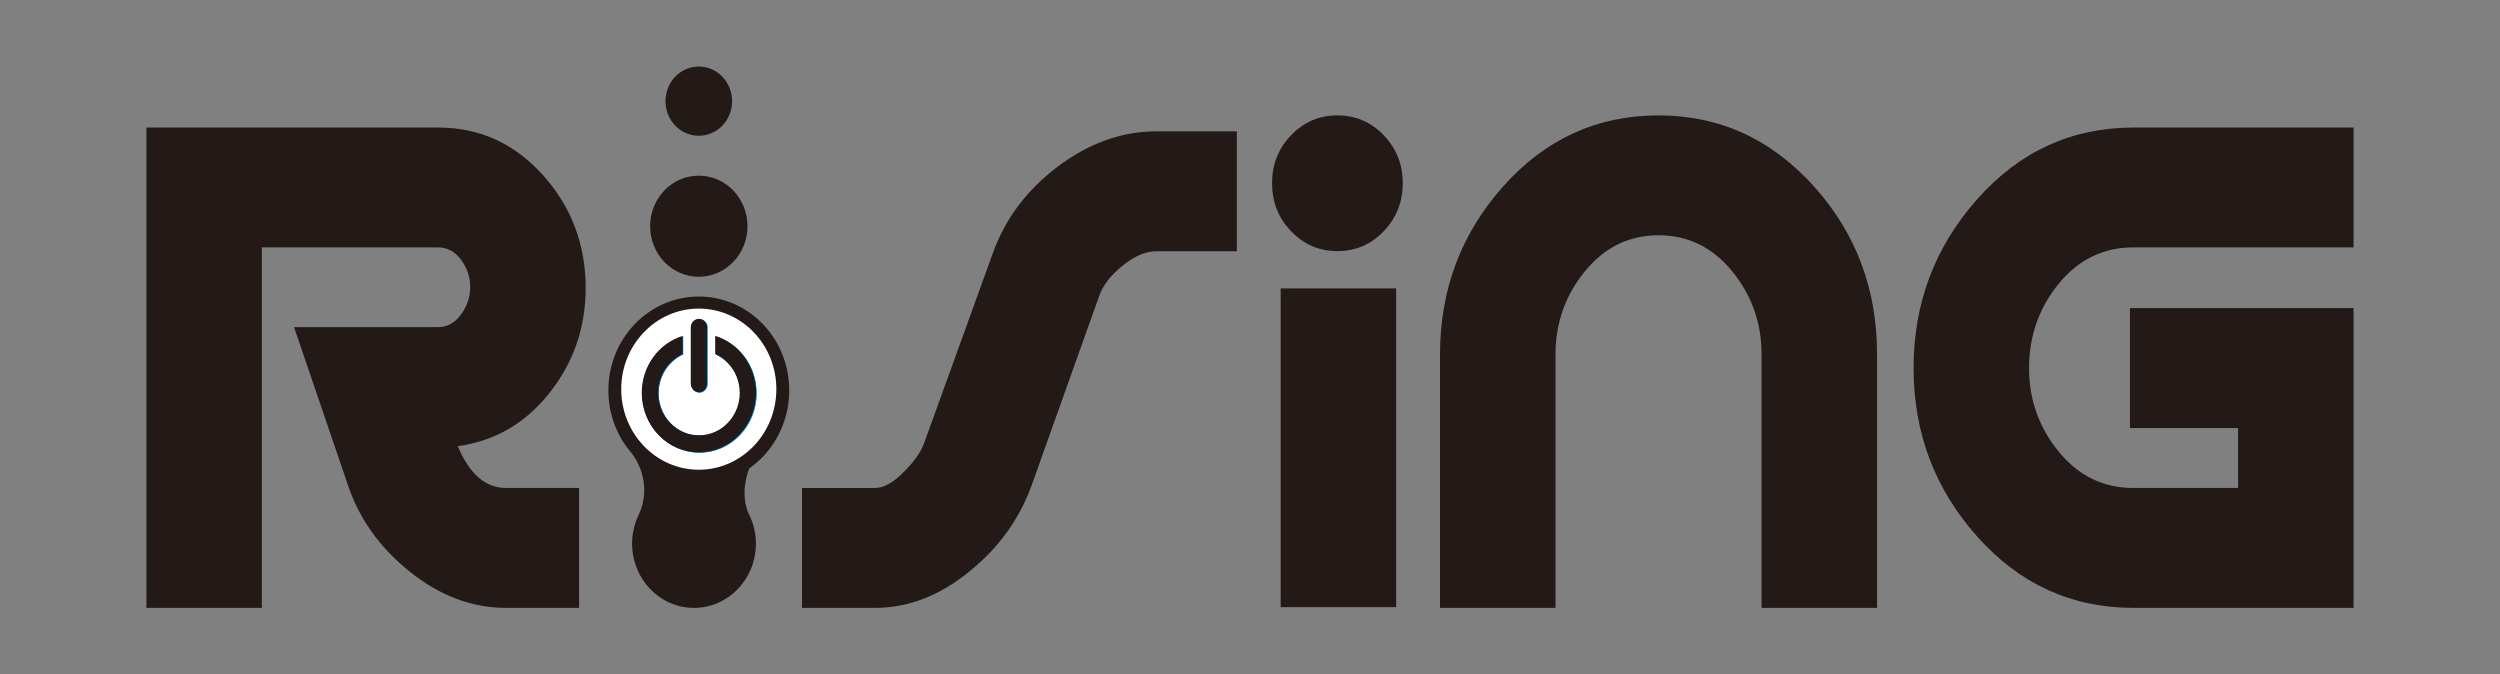 <?xml version="1.0" encoding="UTF-8" standalone="no"?>
<svg
   xmlns:dc="http://purl.org/dc/elements/1.1/"
   xmlns:cc="http://creativecommons.org/ns#"
   xmlns:rdf="http://www.w3.org/1999/02/22-rdf-syntax-ns#"
   xmlns:svg="http://www.w3.org/2000/svg"
   xmlns="http://www.w3.org/2000/svg"
   xmlns:xlink="http://www.w3.org/1999/xlink"
   xmlns:sodipodi="http://sodipodi.sourceforge.net/DTD/sodipodi-0.dtd"
   xmlns:inkscape="http://www.inkscape.org/namespaces/inkscape"
   width="215"
   height="58"
   viewBox="0 0 215 58"
   id="svg6830"
   version="1.1"
   inkscape:version="0.91 r13725"
   sodipodi:docname="logo-2.svg">
  <rect x="0" y="0" width="215" height="58" fill="#808080" stroke="none"/>
  <defs
     id="defs6839">
    <clipPath
       clipPathUnits="userSpaceOnUse"
       id="clipPath626">
      <path
         inkscape:connector-curvature="0"
         d="m 0,233 874.667,0 0,-233 L 0,0 Z"
         id="path626" />
    </clipPath>
    <clipPath
       clipPathUnits="userSpaceOnUse"
       id="clipPath624">
      <path
         inkscape:connector-curvature="0"
         d="m 0,233 874.667,0 0,-233 L 0,0 Z"
         transform="translate(-242.655,-107.818)"
         id="path624" />
    </clipPath>
    <clipPath
       clipPathUnits="userSpaceOnUse"
       id="clipPath622">
      <path
         inkscape:connector-curvature="0"
         d="m 0,233 874.667,0 0,-233 L 0,0 Z"
         transform="translate(-240.62,-106.318)"
         id="path622" />
    </clipPath>
    <clipPath
       clipPathUnits="userSpaceOnUse"
       id="clipPath620">
      <path
         inkscape:connector-curvature="0"
         d="m 0,233 874.667,0 0,-233 L 0,0 Z"
         transform="translate(-233.623,-105.664)"
         id="path620" />
    </clipPath>
    <clipPath
       clipPathUnits="userSpaceOnUse"
       id="clipPath618">
      <path
         inkscape:connector-curvature="0"
         d="m 0,233 874.667,0 0,-233 L 0,0 Z"
         transform="translate(-227.464,-105.664)"
         id="path618" />
    </clipPath>
    <clipPath
       clipPathUnits="userSpaceOnUse"
       id="clipPath616">
      <path
         inkscape:connector-curvature="0"
         d="m 0,233 874.667,0 0,-233 L 0,0 Z"
         id="path616" />
    </clipPath>
    <clipPath
       clipPathUnits="userSpaceOnUse"
       id="clipPath614">
      <path
         inkscape:connector-curvature="0"
         d="m 0,233 874.667,0 0,-233 L 0,0 Z"
         transform="translate(-219.148,-107.822)"
         id="path614" />
    </clipPath>
    <clipPath
       clipPathUnits="userSpaceOnUse"
       id="clipPath612">
      <path
         inkscape:connector-curvature="0"
         d="m 0,233 874.667,0 0,-233 L 0,0 Z"
         transform="translate(-216.169,-107.753)"
         id="path612" />
    </clipPath>
    <clipPath
       clipPathUnits="userSpaceOnUse"
       id="clipPath610">
      <path
         inkscape:connector-curvature="0"
         d="m 0,233 874.667,0 0,-233 L 0,0 Z"
         transform="translate(-200.075,-105.664)"
         id="path610" />
    </clipPath>
    <clipPath
       clipPathUnits="userSpaceOnUse"
       id="clipPath608">
      <path
         inkscape:connector-curvature="0"
         d="m 0,233 874.667,0 0,-233 L 0,0 Z"
         transform="translate(-195.094,-107.822)"
         id="path608" />
    </clipPath>
    <clipPath
       clipPathUnits="userSpaceOnUse"
       id="clipPath606">
      <path
         inkscape:connector-curvature="0"
         d="m 0,233 874.667,0 0,-233 L 0,0 Z"
         id="path606" />
    </clipPath>
    <clipPath
       clipPathUnits="userSpaceOnUse"
       id="clipPath604">
      <path
         inkscape:connector-curvature="0"
         d="m 0,233 874.667,0 0,-233 L 0,0 Z"
         transform="translate(-190.385,-106.318)"
         id="path604" />
    </clipPath>
    <clipPath
       clipPathUnits="userSpaceOnUse"
       id="clipPath602">
      <path
         inkscape:connector-curvature="0"
         d="m 0,233 874.667,0 0,-233 L 0,0 Z"
         transform="translate(-186.083,-107.83)"
         id="path602" />
    </clipPath>
    <clipPath
       clipPathUnits="userSpaceOnUse"
       id="clipPath600">
      <path
         inkscape:connector-curvature="0"
         d="m 0,233 874.667,0 0,-233 L 0,0 Z"
         transform="translate(-175.562,-105.664)"
         id="path600" />
    </clipPath>
    <clipPath
       clipPathUnits="userSpaceOnUse"
       id="clipPath598">
      <path
         inkscape:connector-curvature="0"
         d="m 0,233 874.667,0 0,-233 L 0,0 Z"
         transform="translate(-171.951,-105.664)"
         id="path598" />
    </clipPath>
    <clipPath
       clipPathUnits="userSpaceOnUse"
       id="clipPath596">
      <path
         inkscape:connector-curvature="0"
         d="m 0,233 874.667,0 0,-233 L 0,0 Z"
         transform="translate(-166.978,-107.822)"
         id="path596" />
    </clipPath>
    <clipPath
       clipPathUnits="userSpaceOnUse"
       id="clipPath594">
      <path
         inkscape:connector-curvature="0"
         d="m 0,233 874.667,0 0,-233 L 0,0 Z"
         transform="translate(-163.528,-105.664)"
         id="path594" />
    </clipPath>
    <clipPath
       clipPathUnits="userSpaceOnUse"
       id="clipPath592">
      <path
         inkscape:connector-curvature="0"
         d="m 0,233 874.667,0 0,-233 L 0,0 Z"
         transform="translate(-157.893,-105.664)"
         id="path592" />
    </clipPath>
    <clipPath
       clipPathUnits="userSpaceOnUse"
       id="clipPath590">
      <path
         inkscape:connector-curvature="0"
         d="m 0,233 874.667,0 0,-233 L 0,0 Z"
         id="path590" />
    </clipPath>
    <clipPath
       clipPathUnits="userSpaceOnUse"
       id="clipPath500">
      <path
         inkscape:connector-curvature="0"
         d="m 0,233 874.667,0 0,-233 L 0,0 Z"
         transform="translate(-265.872,-115.376)"
         id="path500" />
    </clipPath>
    <clipPath
       clipPathUnits="userSpaceOnUse"
       id="clipPath498">
      <path
         inkscape:connector-curvature="0"
         d="m 0,233 874.667,0 0,-233 L 0,0 Z"
         transform="translate(-138.92,-115.376)"
         id="path498" />
    </clipPath>
    <clipPath
       clipPathUnits="userSpaceOnUse"
       id="clipPath496">
      <path
         inkscape:connector-curvature="0"
         d="m 0,233 874.667,0 0,-233 L 0,0 Z"
         transform="translate(-137.922,-115.376)"
         id="path496" />
    </clipPath>
    <clipPath
       clipPathUnits="userSpaceOnUse"
       id="clipPath494">
      <path
         inkscape:connector-curvature="0"
         d="m 0,233 874.667,0 0,-233 L 0,0 Z"
         id="path494" />
    </clipPath>
    <clipPath
       clipPathUnits="userSpaceOnUse"
       id="clipPath492">
      <path
         inkscape:connector-curvature="0"
         d="m 0,233 874.667,0 0,-233 L 0,0 Z"
         transform="translate(-247.231,-127.975)"
         id="path492" />
    </clipPath>
    <clipPath
       clipPathUnits="userSpaceOnUse"
       id="clipPath490">
      <path
         inkscape:connector-curvature="0"
         d="m 0,233 874.667,0 0,-233 L 0,0 Z"
         id="path490" />
    </clipPath>
    <clipPath
       clipPathUnits="userSpaceOnUse"
       id="clipPath488">
      <path
         inkscape:connector-curvature="0"
         d="m 0,233 874.667,0 0,-233 L 0,0 Z"
         id="path488" />
    </clipPath>
    <clipPath
       clipPathUnits="userSpaceOnUse"
       id="clipPath486">
      <path
         inkscape:connector-curvature="0"
         d="m 0,233 874.667,0 0,-233 L 0,0 Z"
         transform="translate(-197.186,-127.609)"
         id="path486" />
    </clipPath>
    <clipPath
       clipPathUnits="userSpaceOnUse"
       id="clipPath484">
      <path
         inkscape:connector-curvature="0"
         d="m 0,233 874.667,0 0,-233 L 0,0 Z"
         transform="translate(-180.068,-124.516)"
         id="path484" />
    </clipPath>
    <clipPath
       clipPathUnits="userSpaceOnUse"
       id="clipPath482">
      <path
         inkscape:connector-curvature="0"
         d="m 0,233 874.667,0 0,-233 L 0,0 Z"
         transform="translate(-161.931,-127.317)"
         id="path482" />
    </clipPath>
    <clipPath
       clipPathUnits="userSpaceOnUse"
       id="clipPath480">
      <path
         inkscape:connector-curvature="0"
         d="m 0,233 874.667,0 0,-233 L 0,0 Z"
         transform="translate(-146.685,-127.401)"
         id="path480" />
    </clipPath>
    <clipPath
       clipPathUnits="userSpaceOnUse"
       id="clipPath478">
      <path
         inkscape:connector-curvature="0"
         d="m 0,233 874.667,0 0,-233 L 0,0 Z"
         transform="translate(-170.824,-147.844)"
         id="path478" />
    </clipPath>
    <clipPath
       clipPathUnits="userSpaceOnUse"
       id="clipPath476">
      <path
         inkscape:connector-curvature="0"
         d="m 0,233 874.667,0 0,-233 L 0,0 Z"
         transform="translate(-171.3,-150.492)"
         id="path476" />
    </clipPath>
    <clipPath
       clipPathUnits="userSpaceOnUse"
       id="clipPath474">
      <path
         inkscape:connector-curvature="0"
         d="m 0,233 874.667,0 0,-233 L 0,0 Z"
         transform="matrix(1.333,0,0,-1.333,0,310.667)"
         id="path474" />
    </clipPath>
    <linearGradient
       inkscape:collect="always"
       xlink:href="#linearGradient468"
       id="linearGradient6034"
       gradientUnits="userSpaceOnUse"
       gradientTransform="matrix(6.634,0,0,-6.634,167.035,147.243)"
       spreadMethod="pad"
       x1="0"
       y1="0"
       x2="1"
       y2="0" />
    <linearGradient
       x1="0"
       y1="0"
       x2="1"
       y2="0"
       gradientUnits="userSpaceOnUse"
       gradientTransform="matrix(6.634,0,0,-6.634,167.035,147.243)"
       spreadMethod="pad"
       id="linearGradient468">
      <stop
         style="stop-opacity:1;stop-color:#006ab8"
         offset="0"
         id="stop466" />
      <stop
         style="stop-opacity:1;stop-color:#006ab8"
         offset="0.328"
         id="stop467" />
      <stop
         style="stop-opacity:1;stop-color:#00a1e9"
         offset="1"
         id="stop468" />
    </linearGradient>
    <clipPath
       clipPathUnits="userSpaceOnUse"
       id="clipPath468">
      <path
         inkscape:connector-curvature="0"
         d="m 167.035,151.447 6.634,0 0,-7.453 -6.634,0 z"
         id="path468" />
    </clipPath>
    <linearGradient
       inkscape:collect="always"
       xlink:href="#linearGradient471"
       id="linearGradient6036"
       gradientUnits="userSpaceOnUse"
       gradientTransform="matrix(0.95,0,0,-0.95,169.878,149.4)"
       spreadMethod="pad"
       x1="0"
       y1="0"
       x2="1"
       y2="0" />
    <linearGradient
       x1="0"
       y1="0"
       x2="1"
       y2="0"
       gradientUnits="userSpaceOnUse"
       gradientTransform="matrix(0.95,0,0,-0.95,169.878,149.4)"
       spreadMethod="pad"
       id="linearGradient471">
      <stop
         style="stop-opacity:1;stop-color:#006ab8"
         offset="0"
         id="stop469" />
      <stop
         style="stop-opacity:1;stop-color:#006ab8"
         offset="0.328"
         id="stop470" />
      <stop
         style="stop-opacity:1;stop-color:#00a1e9"
         offset="1"
         id="stop471" />
    </linearGradient>
    <clipPath
       clipPathUnits="userSpaceOnUse"
       id="clipPath471">
      <path
         inkscape:connector-curvature="0"
         d="m 167.035,151.447 6.634,0 0,-7.453 -6.634,0 z"
         id="path471" />
    </clipPath>
    <clipPath
       clipPathUnits="userSpaceOnUse"
       id="clipPath466">
      <path
         inkscape:connector-curvature="0"
         d="m 0,233 874.667,0 0,-233 L 0,0 Z"
         transform="translate(-211.195,-159.028)"
         id="path466" />
    </clipPath>
    <clipPath
       clipPathUnits="userSpaceOnUse"
       id="clipPath464">
      <path
         inkscape:connector-curvature="0"
         d="m 0,233 874.667,0 0,-233 L 0,0 Z"
         transform="matrix(1.333,0,0,-1.333,0,310.667)"
         id="path464" />
    </clipPath>
    <clipPath
       clipPathUnits="userSpaceOnUse"
       id="clipPath458">
      <path
         inkscape:connector-curvature="0"
         d="m 167.035,151.447 6.634,0 0,-7.453 -6.634,0 z"
         id="path458" />
    </clipPath>
    <clipPath
       clipPathUnits="userSpaceOnUse"
       id="clipPath461">
      <path
         inkscape:connector-curvature="0"
         d="m 167.035,151.447 6.634,0 0,-7.453 -6.634,0 z"
         id="path461" />
    </clipPath>
    <clipPath
       clipPathUnits="userSpaceOnUse"
       id="clipPath456">
      <path
         inkscape:connector-curvature="0"
         d="m 0,233 874.667,0 0,-233 L 0,0 Z"
         transform="translate(-172.278,-163.613)"
         id="path456" />
    </clipPath>
    <clipPath
       clipPathUnits="userSpaceOnUse"
       id="clipPath454">
      <path
         inkscape:connector-curvature="0"
         d="m 0,233 874.667,0 0,-233 L 0,0 Z"
         transform="translate(-173.171,-156.627)"
         id="path454" />
    </clipPath>
    <clipPath
       clipPathUnits="userSpaceOnUse"
       id="clipPath452">
      <path
         inkscape:connector-curvature="0"
         d="m 0,233 874.667,0 0,-233 L 0,0 Z"
         transform="translate(-174.846,-147.52)"
         id="path452" />
    </clipPath>
    <clipPath
       clipPathUnits="userSpaceOnUse"
       id="clipPath450">
      <path
         inkscape:connector-curvature="0"
         d="m 0,233 874.667,0 0,-233 L 0,0 Z"
         transform="translate(-173.269,-143.089)"
         id="path450" />
    </clipPath>
    <linearGradient
       x1="0"
       y1="0"
       x2="1"
       y2="0"
       gradientUnits="userSpaceOnUse"
       gradientTransform="matrix(204.278,0,0,212.118,12.286,30.926)"
       spreadMethod="pad"
       id="linearGradient448">
      <stop
         style="stop-opacity:1;stop-color:#231916"
         offset="0"
         id="stop445" />
      <stop
         style="stop-opacity:1;stop-color:#231916"
         offset="0.172"
         id="stop446" />
      <stop
         style="stop-opacity:1;stop-color:#231916"
         offset="0.338"
         id="stop447" />
      <stop
         style="stop-opacity:1;stop-color:#231916"
         offset="1"
         id="stop448" />
    </linearGradient>
    <linearGradient
       x1="0"
       y1="0"
       x2="1"
       y2="0"
       gradientUnits="userSpaceOnUse"
       gradientTransform="matrix(204.252,0,0,212.091,12.305,30.404)"
       spreadMethod="pad"
       id="linearGradient444">
      <stop
         style="stop-opacity:1;stop-color:#231916"
         offset="0"
         id="stop441" />
      <stop
         style="stop-opacity:1;stop-color:#231916"
         offset="0.172"
         id="stop442" />
      <stop
         style="stop-opacity:1;stop-color:#231916"
         offset="0.338"
         id="stop443" />
      <stop
         style="stop-opacity:1;stop-color:#231916"
         offset="1"
         id="stop444" />
    </linearGradient>
    <linearGradient
       x1="0"
       y1="0"
       x2="1"
       y2="0"
       gradientUnits="userSpaceOnUse"
       gradientTransform="matrix(204.26,0,0,212.099,12.3,37.811)"
       spreadMethod="pad"
       id="linearGradient440">
      <stop
         style="stop-opacity:1;stop-color:#231916"
         offset="0"
         id="stop437" />
      <stop
         style="stop-opacity:1;stop-color:#231916"
         offset="0.172"
         id="stop438" />
      <stop
         style="stop-opacity:1;stop-color:#231916"
         offset="0.338"
         id="stop439" />
      <stop
         style="stop-opacity:1;stop-color:#231916"
         offset="1"
         id="stop440" />
    </linearGradient>
    <linearGradient
       x1="0"
       y1="0"
       x2="1"
       y2="0"
       gradientUnits="userSpaceOnUse"
       gradientTransform="matrix(204.266,0,0,212.106,12.298,31.09)"
       spreadMethod="pad"
       id="linearGradient436">
      <stop
         style="stop-opacity:1;stop-color:#231916"
         offset="0"
         id="stop433" />
      <stop
         style="stop-opacity:1;stop-color:#231916"
         offset="0.172"
         id="stop434" />
      <stop
         style="stop-opacity:1;stop-color:#231916"
         offset="0.338"
         id="stop435" />
      <stop
         style="stop-opacity:1;stop-color:#231916"
         offset="1"
         id="stop436" />
    </linearGradient>
    <linearGradient
       x1="0"
       y1="0"
       x2="1"
       y2="0"
       gradientUnits="userSpaceOnUse"
       gradientTransform="matrix(204.261,0,0,212.1,10.536,30.926)"
       spreadMethod="pad"
       id="linearGradient432">
      <stop
         style="stop-opacity:1;stop-color:#231916"
         offset="0"
         id="stop429" />
      <stop
         style="stop-opacity:1;stop-color:#231916"
         offset="0.172"
         id="stop430" />
      <stop
         style="stop-opacity:1;stop-color:#231916"
         offset="0.338"
         id="stop431" />
      <stop
         style="stop-opacity:1;stop-color:#231916"
         offset="1"
         id="stop432" />
    </linearGradient>
    <clipPath
       clipPathUnits="userSpaceOnUse"
       id="clipPath36">
      <path
         inkscape:connector-curvature="0"
         d="m 0,233 874.667,0 0,-233 L 0,0 Z"
         transform="translate(-172.361,-94.196)"
         id="path36" />
    </clipPath>
    <clipPath
       clipPathUnits="userSpaceOnUse"
       id="clipPath34">
      <path
         inkscape:connector-curvature="0"
         d="m 0,233 874.667,0 0,-233 L 0,0 Z"
         transform="translate(-179.773,-94.857)"
         id="path34" />
    </clipPath>
    <clipPath
       clipPathUnits="userSpaceOnUse"
       id="clipPath32">
      <path
         inkscape:connector-curvature="0"
         d="m 0,233 874.667,0 0,-233 L 0,0 Z"
         transform="translate(-171.724,-94.41)"
         id="path32" />
    </clipPath>
    <clipPath
       clipPathUnits="userSpaceOnUse"
       id="clipPath30">
      <path
         inkscape:connector-curvature="0"
         d="m 0,233 874.667,0 0,-233 L 0,0 Z"
         transform="translate(-174.887,-96.769)"
         id="path30" />
    </clipPath>
    <clipPath
       clipPathUnits="userSpaceOnUse"
       id="clipPath28">
      <path
         inkscape:connector-curvature="0"
         d="m 0,233 874.667,0 0,-233 L 0,0 Z"
         transform="translate(-173.116,-95.473)"
         id="path28" />
    </clipPath>
    <clipPath
       clipPathUnits="userSpaceOnUse"
       id="clipPath26">
      <path
         inkscape:connector-curvature="0"
         d="m 0,233 874.667,0 0,-233 L 0,0 Z"
         transform="translate(-264.351,-94.578)"
         id="path26" />
    </clipPath>
    <clipPath
       clipPathUnits="userSpaceOnUse"
       id="clipPath24">
      <path
         inkscape:connector-curvature="0"
         d="m 0,233 874.667,0 0,-233 L 0,0 Z"
         transform="translate(-253.179,-95.937)"
         id="path24" />
    </clipPath>
    <clipPath
       clipPathUnits="userSpaceOnUse"
       id="clipPath22">
      <path
         inkscape:connector-curvature="0"
         d="m 0,233 874.667,0 0,-233 L 0,0 Z"
         transform="translate(-243.274,-97.21)"
         id="path22" />
    </clipPath>
    <clipPath
       clipPathUnits="userSpaceOnUse"
       id="clipPath20">
      <path
         inkscape:connector-curvature="0"
         d="m 0,233 874.667,0 0,-233 L 0,0 Z"
         transform="translate(-236.856,-92.734)"
         id="path20" />
    </clipPath>
    <clipPath
       clipPathUnits="userSpaceOnUse"
       id="clipPath18">
      <path
         inkscape:connector-curvature="0"
         d="m 0,233 874.667,0 0,-233 L 0,0 Z"
         transform="translate(-226.624,-93.109)"
         id="path18" />
    </clipPath>
    <clipPath
       clipPathUnits="userSpaceOnUse"
       id="clipPath16">
      <path
         inkscape:connector-curvature="0"
         d="m 0,233 874.667,0 0,-233 L 0,0 Z"
         transform="translate(-214.27,-94.617)"
         id="path16" />
    </clipPath>
    <clipPath
       clipPathUnits="userSpaceOnUse"
       id="clipPath14">
      <path
         inkscape:connector-curvature="0"
         d="m 0,233 874.667,0 0,-233 L 0,0 Z"
         transform="translate(-207.752,-92.992)"
         id="path14" />
    </clipPath>
    <clipPath
       clipPathUnits="userSpaceOnUse"
       id="clipPath12">
      <path
         inkscape:connector-curvature="0"
         d="m 0,233 874.667,0 0,-233 L 0,0 Z"
         transform="translate(-197.374,-95.773)"
         id="path12" />
    </clipPath>
    <clipPath
       clipPathUnits="userSpaceOnUse"
       id="clipPath10">
      <path
         inkscape:connector-curvature="0"
         d="m 0,233 874.667,0 0,-233 L 0,0 Z"
         transform="translate(-185.486,-93.804)"
         id="path10" />
    </clipPath>
    <linearGradient
       inkscape:collect="always"
       xlink:href="#linearGradient468"
       id="linearGradient7516"
       gradientUnits="userSpaceOnUse"
       gradientTransform="matrix(6.634,0,0,-6.634,167.035,147.243)"
       spreadMethod="pad"
       x1="0"
       y1="0"
       x2="1"
       y2="0" />
    <linearGradient
       inkscape:collect="always"
       xlink:href="#linearGradient471"
       id="linearGradient7518"
       gradientUnits="userSpaceOnUse"
       gradientTransform="matrix(0.95,0,0,-0.95,169.878,149.4)"
       spreadMethod="pad"
       x1="0"
       y1="0"
       x2="1"
       y2="0" />
  </defs>
  <sodipodi:namedview
     pagecolor="#ffffff"
     bordercolor="#666666"
     borderopacity="1"
     objecttolerance="10"
     gridtolerance="10"
     guidetolerance="10"
     inkscape:pageopacity="0"
     inkscape:pageshadow="2"
     inkscape:window-width="1920"
     inkscape:window-height="1017"
     id="namedview6837"
     showgrid="false"
     inkscape:zoom="4.59375"
     inkscape:cx="134.4002"
     inkscape:cy="19.652925"
     inkscape:window-x="-8"
     inkscape:window-y="-8"
     inkscape:window-maximized="1"
     inkscape:current-layer="svg6830" />
  <g
     id="g7520"
     transform="translate(-0.193,0.697)">
    <path
       style="fill:url(#linearGradient432);stroke:none"
       d="m 12.785,10.272 0,41.308 9.929,0 0,-31.002 15.139,0 c 0.799,0 1.46,0.355 1.986,1.057 l 0,0 c 0.526,0.703 0.79,1.493 0.79,2.373 l 0,0 c 0,0.834 -0.264,1.613 -0.785,2.339 l 0,0 c -0.525,0.723 -1.186,1.09 -1.98,1.09 l 0,0 -12.384,0 4.588,13.444 c 0.963,2.959 2.743,5.482 5.344,7.567 l 0,0 c 2.598,2.091 5.365,3.133 8.296,3.133 l 0,0 6.284,0 0,-10.314 -6.284,0 c -1.762,0 -3.143,-1.196 -4.15,-3.596 l 0,0 c 3.185,-0.436 5.815,-1.957 7.889,-4.578 l 0,0 c 2.075,-2.613 3.112,-5.623 3.112,-9.026 l 0,0 c 0,-3.744 -1.229,-6.985 -3.678,-9.709 l 0,0 c -2.451,-2.725 -5.457,-4.086 -9.018,-4.086 l 0,0 z"
       id="path432"
       inkscape:connector-curvature="0" />
    <path
       style="fill:url(#linearGradient436);stroke:none"
       d="m 99.648,10.599 c -2.977,0 -5.802,1.008 -8.485,3.029 l 0,0 c -2.682,2.028 -4.548,4.521 -5.596,7.476 l 0,0 -5.907,16.329 c -0.292,0.783 -0.857,1.58 -1.695,2.41 l 0,0 c -0.922,0.956 -1.761,1.425 -2.515,1.425 l 0,0 -6.284,0 0,10.314 6.269,0 c 2.883,0 5.621,-1.063 8.21,-3.202 l 0,0 c 2.468,-2.007 4.221,-4.45 5.264,-7.327 l 0,0 5.844,-16.378 c 0.336,-0.896 1.011,-1.745 2.021,-2.556 l 0,0 c 1.011,-0.803 1.958,-1.208 2.841,-1.208 l 0,0 6.948,0 0,-10.311 z"
       id="path436"
       inkscape:connector-curvature="0" />
    <path
       style="fill:url(#linearGradient440);stroke:none"
       d="m 110.332,51.518 9.931,0 0,-27.411 -9.931,0 z"
       id="path440"
       inkscape:connector-curvature="0" />
    <path
       style="fill:url(#linearGradient444);stroke:none"
       d="m 129.471,15.326 c -3.624,4.07 -5.436,8.887 -5.436,14.458 l 0,0 0,21.797 9.931,0 0,-21.797 c 0,-2.698 0.842,-5.078 2.528,-7.147 l 0,0 c 1.684,-2.065 3.794,-3.101 6.333,-3.101 l 0,0 c 2.539,0 4.649,1.036 6.336,3.101 l 0,0 c 1.685,2.068 2.525,4.449 2.525,7.147 l 0,0 0,21.797 9.932,0 0,-21.797 c 0,-5.571 -1.781,-10.355 -5.343,-14.359 l 0,0 C 152.59,11.291 148.107,9.227 142.827,9.227 l 0,0 c -5.28,0 -9.734,2.036 -13.356,6.099"
       id="path444"
       inkscape:connector-curvature="0" />
    <path
       style="fill:url(#linearGradient448);stroke:none"
       d="m 183.683,10.272 c -5.323,0 -9.805,2.05 -13.451,6.163 l 0,0 c -3.647,4.11 -5.47,8.95 -5.47,14.524 l 0,0 c 0,5.571 1.823,10.395 5.47,14.486 l 0,0 c 3.646,4.092 8.127,6.136 13.451,6.136 l 0,0 18.918,0 0,-25.776 -19.232,0 0,10.311 9.301,0 0,5.152 -9.02,0 c -2.565,0 -4.701,-1.037 -6.401,-3.115 l 0,0 c -1.707,-2.081 -2.556,-4.478 -2.556,-7.193 l 0,0 c 0,-2.761 0.849,-5.178 2.551,-7.259 l 0,0 c 1.704,-2.078 3.835,-3.122 6.396,-3.122 l 0,0 18.961,0 0,-10.306 z"
       id="path448"
       inkscape:connector-curvature="0" />
    <path
       clip-path="url(#clipPath450)"
       transform="matrix(1.482,0,0,-1.539,64.622,39.588)"
       style="fill:#231916;fill-opacity:1;fill-rule:nonzero;stroke:none"
       d="m 0,0 c 1.401,0.942 2.324,2.544 2.324,4.359 0,2.899 -2.347,5.247 -5.248,5.247 -2.897,0 -5.246,-2.348 -5.246,-5.247 0,-1.366 0.525,-2.606 1.379,-3.539 l -0.004,0 c 0,0 1.335,-1.554 0.335,-3.513 -0.212,-0.459 -0.335,-0.97 -0.335,-1.508 0,-1.986 1.607,-3.592 3.591,-3.592 1.986,0 3.594,1.606 3.594,3.592 0,0.538 -0.122,1.049 -0.336,1.508 l 0.003,0 c 0,0 -0.003,0.005 -0.007,0.012 -0.038,0.079 -0.077,0.158 -0.12,0.235 C -0.235,-2.052 -0.452,-1.198 0,0"
       id="path449"
       inkscape:connector-curvature="0" />
    <path
       clip-path="url(#clipPath452)"
       transform="matrix(1.482,0,0,-1.539,66.959,32.769)"
       style="fill:#ffffff;fill-opacity:1;fill-rule:nonzero;stroke:none"
       d="m 0,0 c 0,-2.487 -2.013,-4.503 -4.501,-4.503 -2.484,0 -4.501,2.016 -4.501,4.503 0,2.486 2.017,4.501 4.501,4.501 C -2.013,4.501 0,2.486 0,0"
       id="path451"
       inkscape:connector-curvature="0" />
    <path
       clip-path="url(#clipPath454)"
       transform="matrix(1.482,0,0,-1.539,64.478,18.755)"
       style="fill:#231916;fill-opacity:1;fill-rule:nonzero;stroke:none"
       d="m 0,0 c 0,-1.563 -1.265,-2.826 -2.827,-2.826 -1.56,0 -2.824,1.263 -2.824,2.826 0,1.559 1.264,2.823 2.824,2.823 C -1.265,2.823 0,1.559 0,0"
       id="path453"
       inkscape:connector-curvature="0" />
    <path
       clip-path="url(#clipPath456)"
       transform="matrix(1.482,0,0,-1.539,63.153,8.004)"
       style="fill:#231916;fill-opacity:1;fill-rule:nonzero;stroke:none"
       d="M 0,0 C 0,-1.066 -0.864,-1.932 -1.933,-1.932 -3,-1.932 -3.865,-1.066 -3.865,0 -3.865,1.07 -3,1.935 -1.933,1.935 -0.864,1.935 0,1.07 0,0"
       id="path455"
       inkscape:connector-curvature="0" />
    <g
       clip-path="url(#clipPath464)"
       id="g463"
       transform="matrix(1.112,0,0,1.154,-192.164,-98.775)">
      <path
         id="path462"
         clip-path="url(#clipPath458)"
         style="opacity:1;fill:url(#linearGradient7516);stroke:none"
         transform="matrix(1.333,0,0,-1.333,0,310.667)"
         d="m 171.3,150.492 0,-1.006 c 0.267,-0.118 0.516,-0.285 0.726,-0.498 0.449,-0.447 0.694,-1.042 0.694,-1.675 0,-0.635 -0.245,-1.228 -0.694,-1.677 -0.447,-0.448 -1.042,-0.694 -1.674,-0.694 -0.633,0 -1.229,0.246 -1.676,0.694 -0.448,0.449 -0.695,1.042 -0.695,1.677 0,0.633 0.247,1.228 0.695,1.675 0.214,0.213 0.46,0.38 0.727,0.498 l 0,1.006 c -1.372,-0.406 -2.368,-1.678 -2.368,-3.179 0,-1.834 1.484,-3.319 3.317,-3.319 1.83,0 3.317,1.485 3.317,3.319 0,1.501 -0.999,2.773 -2.369,3.179"
         inkscape:connector-curvature="0" />
      <path
         id="path463"
         clip-path="url(#clipPath461)"
         style="opacity:1;fill:url(#linearGradient7518);stroke:none"
         transform="matrix(1.333,0,0,-1.333,0,310.667)"
         d="m 170.824,147.844 0,3.114 c 0,0.006 0.005,0.009 0.005,0.015 0,0.261 -0.213,0.474 -0.476,0.474 -0.259,0 -0.467,-0.207 -0.473,-0.462 l -0.002,0 0,-3.197 0.008,0 c 0.022,-0.244 0.219,-0.435 0.467,-0.435 0.247,0 0.446,0.191 0.466,0.435 l 0.005,0 0,0.024 c 0,0.006 0.005,0.008 0.005,0.014 0,0.007 -0.005,0.011 -0.005,0.018"
         inkscape:connector-curvature="0" />
    </g>
    <path
       clip-path="url(#clipPath466)"
       transform="matrix(1.482,0,0,-1.539,120.829,15.059)"
       style="fill:#231916;fill-opacity:1;fill-rule:nonzero;stroke:none"
       d="m 0,0 c 0,-1.052 -0.368,-1.949 -1.108,-2.685 -0.736,-0.741 -1.632,-1.109 -2.684,-1.109 -1.05,0 -1.947,0.368 -2.684,1.109 -0.74,0.736 -1.107,1.633 -1.107,2.685 0,1.052 0.367,1.945 1.107,2.684 0.737,0.738 1.634,1.106 2.684,1.106 1.052,0 1.948,-0.368 2.684,-1.106 C -0.368,1.945 0,1.052 0,0"
       id="path465"
       inkscape:connector-curvature="0" />
    <g
       clip-path="url(#clipPath474)"
       id="g473"
       transform="matrix(1.112,0,0,1.154,-192.164,-98.775)">
      <path
         id="path472"
         clip-path="url(#clipPath468)"
         style="opacity:1;fill:url(#linearGradient6034);stroke:none"
         transform="matrix(1.333,0,0,-1.333,0,310.667)"
         d="m 171.3,150.492 0,-1.006 c 0.267,-0.118 0.516,-0.285 0.726,-0.498 0.449,-0.447 0.694,-1.042 0.694,-1.675 0,-0.635 -0.245,-1.228 -0.694,-1.677 -0.447,-0.448 -1.042,-0.694 -1.674,-0.694 -0.633,0 -1.229,0.246 -1.676,0.694 -0.448,0.449 -0.695,1.042 -0.695,1.677 0,0.633 0.247,1.228 0.695,1.675 0.214,0.213 0.46,0.38 0.727,0.498 l 0,1.006 c -1.372,-0.406 -2.368,-1.678 -2.368,-3.179 0,-1.834 1.484,-3.319 3.317,-3.319 1.83,0 3.317,1.485 3.317,3.319 0,1.501 -0.999,2.773 -2.369,3.179"
         inkscape:connector-curvature="0" />
      <path
         id="path473"
         clip-path="url(#clipPath471)"
         style="opacity:1;fill:url(#linearGradient6036);stroke:none"
         transform="matrix(1.333,0,0,-1.333,0,310.667)"
         d="m 170.824,147.844 0,3.114 c 0,0.006 0.005,0.009 0.005,0.015 0,0.261 -0.213,0.474 -0.476,0.474 -0.259,0 -0.467,-0.207 -0.473,-0.462 l -0.002,0 0,-3.197 0.008,0 c 0.022,-0.244 0.219,-0.435 0.467,-0.435 0.247,0 0.446,0.191 0.466,0.435 l 0.005,0 0,0.024 c 0,0.006 0.005,0.008 0.005,0.014 0,0.007 -0.005,0.011 -0.005,0.018"
         inkscape:connector-curvature="0" />
    </g>
    <path
       clip-path="url(#clipPath476)"
       transform="matrix(1.482,0,0,-1.539,61.704,28.196)"
       style="fill:#231916;fill-opacity:1;fill-rule:nonzero;stroke:none"
       d="M 0,0 0,-1.006 C 0.268,-1.124 0.516,-1.291 0.726,-1.504 1.175,-1.951 1.42,-2.546 1.42,-3.179 1.42,-3.814 1.175,-4.407 0.726,-4.856 0.279,-5.304 -0.315,-5.55 -0.948,-5.55 c -0.633,0 -1.229,0.246 -1.676,0.694 -0.448,0.449 -0.694,1.042 -0.694,1.677 0,0.633 0.246,1.228 0.694,1.675 0.214,0.213 0.46,0.38 0.727,0.498 l 0,1.006 c -1.372,-0.406 -2.368,-1.678 -2.368,-3.179 0,-1.834 1.484,-3.319 3.317,-3.319 1.83,0 3.317,1.485 3.317,3.319 C 2.369,-1.678 1.37,-0.406 0,0"
       id="path475"
       inkscape:connector-curvature="0" />
    <path
       clip-path="url(#clipPath478)"
       transform="matrix(1.482,0,0,-1.539,60.998,32.271)"
       style="fill:#231916;fill-opacity:1;fill-rule:nonzero;stroke:none"
       d="m 0,0 0,3.114 c 0,0.006 0.005,0.009 0.005,0.015 0,0.262 -0.213,0.475 -0.476,0.475 -0.258,0 -0.467,-0.208 -0.472,-0.462 l -0.002,0 0,-3.198 0.007,0 c 0.022,-0.244 0.22,-0.435 0.467,-0.435 0.247,0 0.446,0.191 0.467,0.435 l 0.004,0 0,0.024 c 0,0.007 0.005,0.009 0.005,0.014 C 0.005,-0.011 0,-0.007 0,0"
       id="path477"
       inkscape:connector-curvature="0" />
  </g>
</svg>
